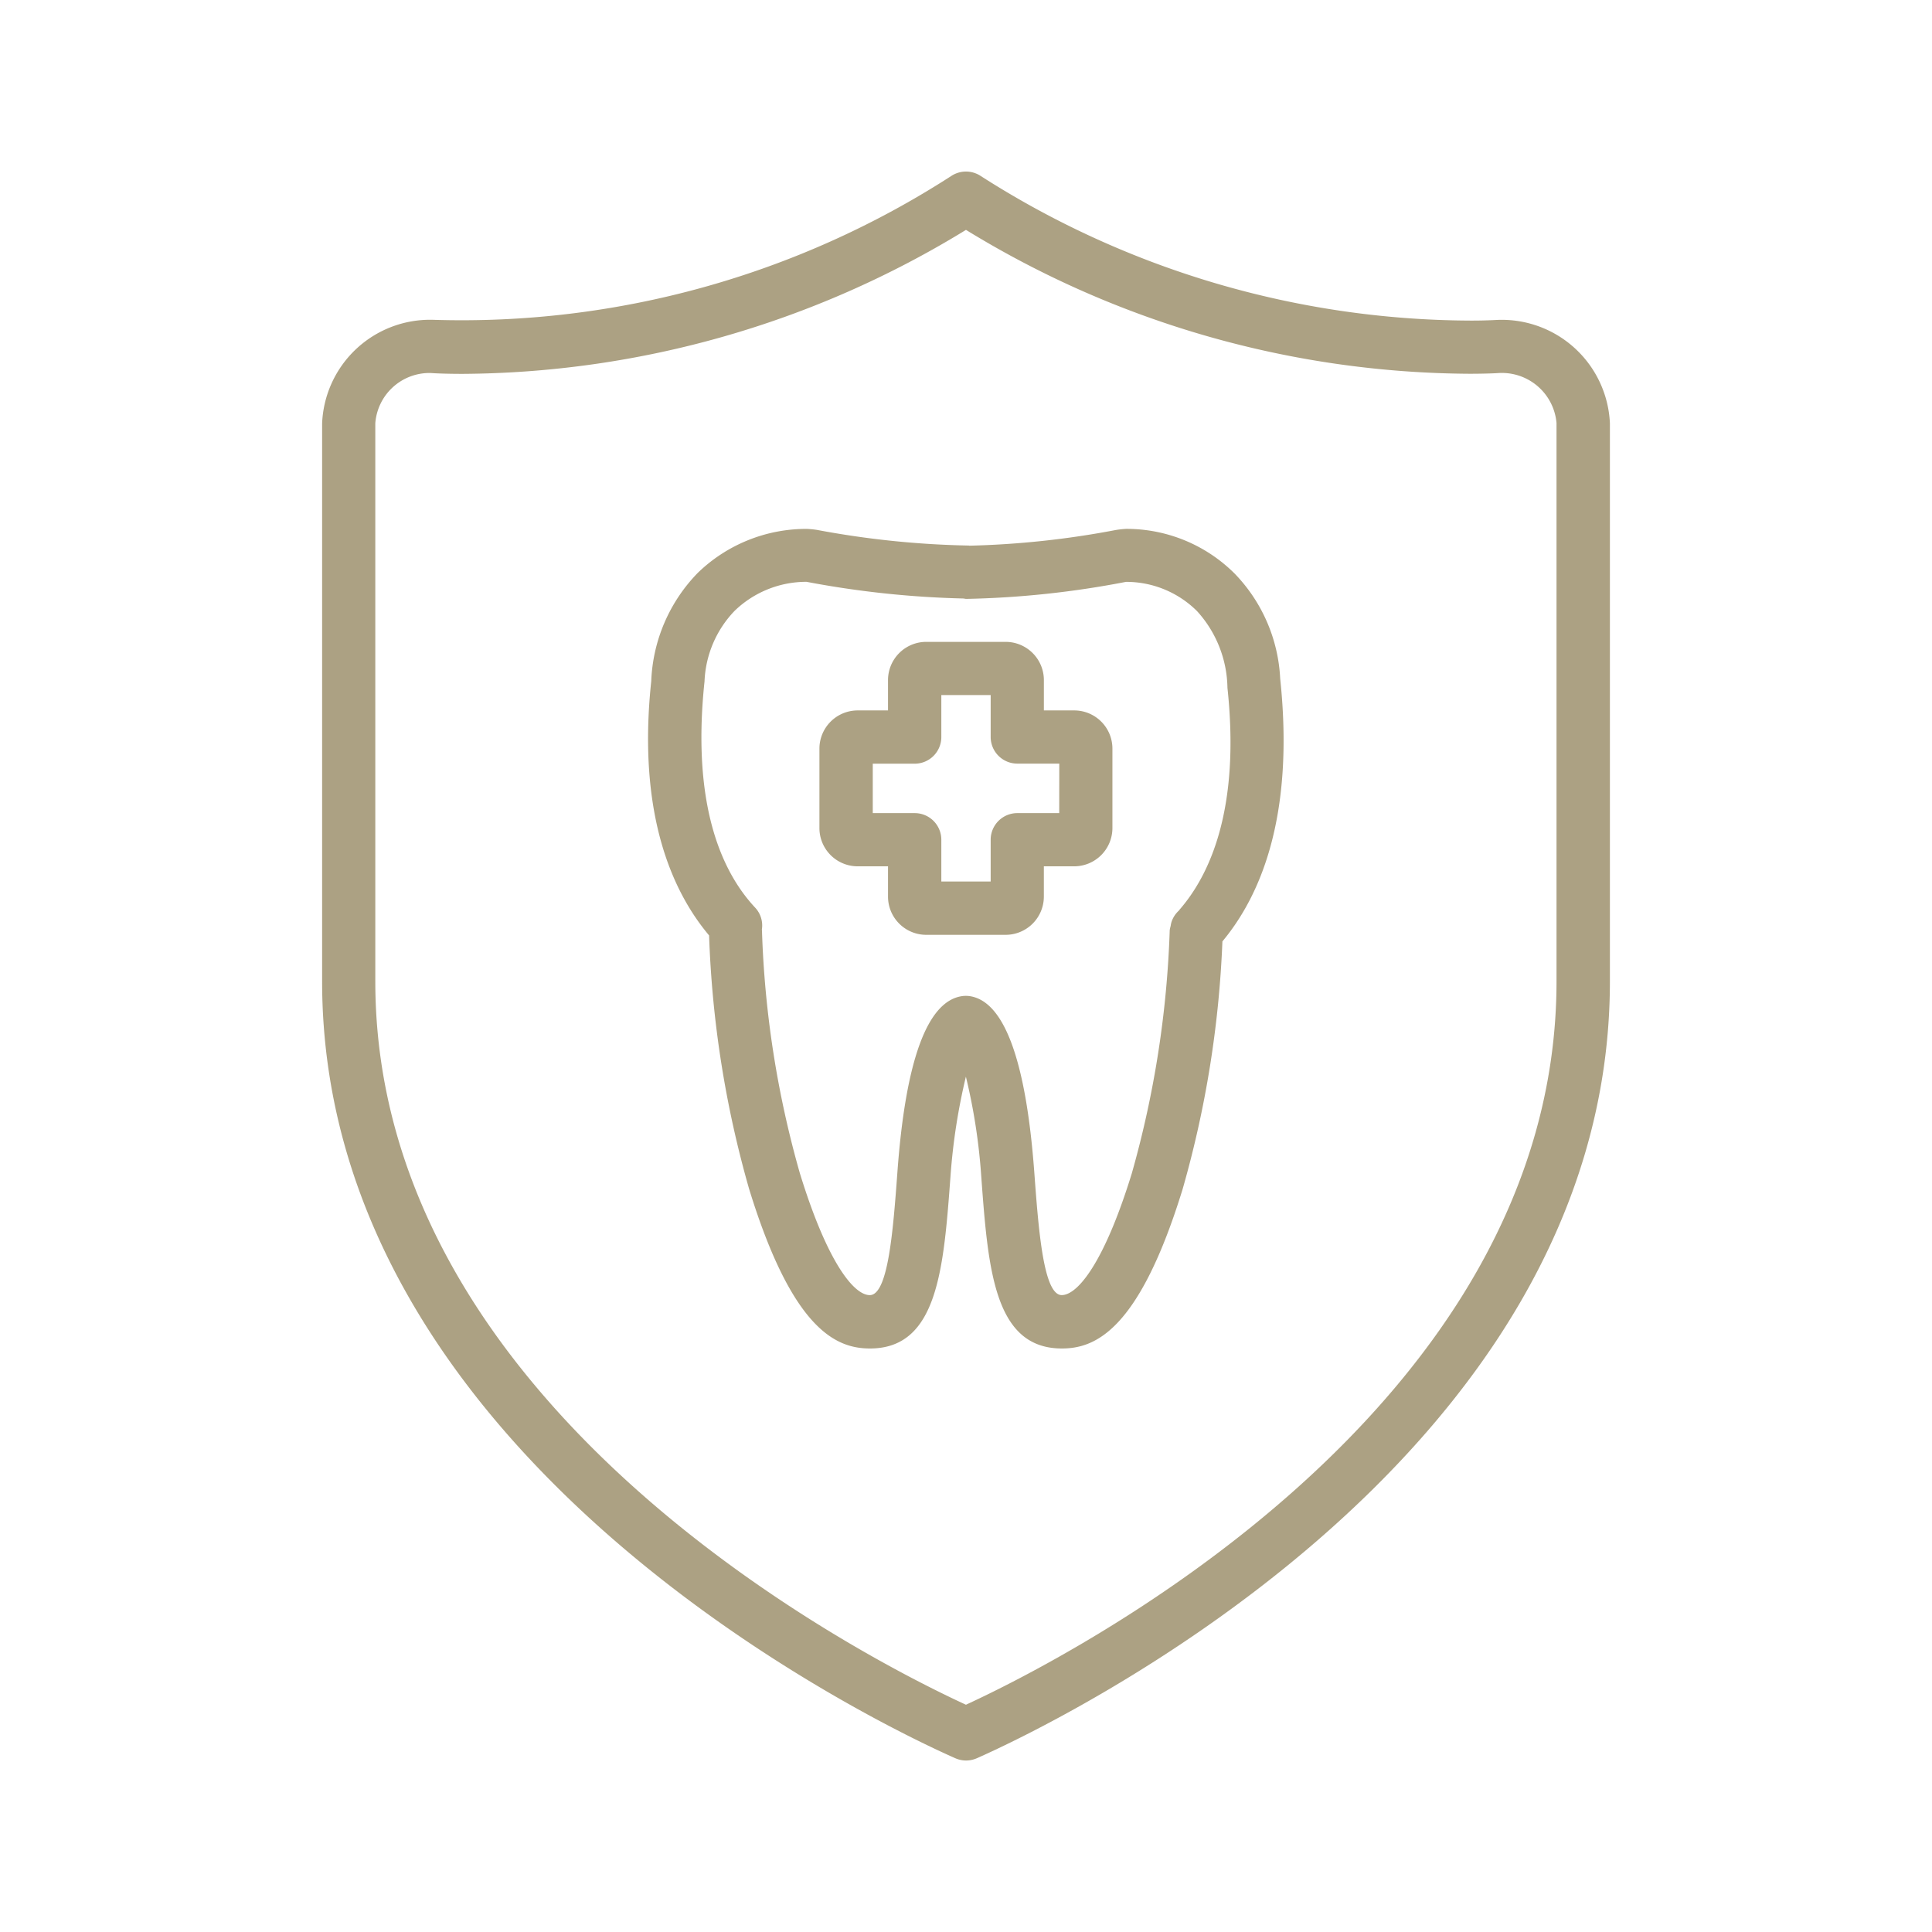 <svg xmlns="http://www.w3.org/2000/svg" width="74" height="74"><path fill="none" d="M0 0h74v74H0z"/><g fill="#aca183"><path d="M56.284 12.279a35 35 0 01-18.723-5.54 1.022 1.022 0 00-1.123 0 34.588 34.588 0 01-19.864 5.51 4.138 4.138 0 00-4.236 3.964v21.374c0 18.519 21.77 28.66 24.254 29.758a1.043 1.043 0 00.41.087 1.065 1.065 0 00.413-.087c2.481-1.1 24.248-11.247 24.248-29.758V16.212a4.148 4.148 0 00-4.305-3.959 17.65 17.65 0 01-1.073.026zm3.334 3.933v21.375c0 16.469-18.9 25.993-22.62 27.708-3.717-1.712-22.623-11.234-22.623-27.708V16.212a2.081 2.081 0 012.118-1.925c.127.01.553.033 1.22.033a37.237 37.237 0 0019.286-5.515 37.228 37.228 0 0019.283 5.511c.657 0 1.073-.023 1.126-.028a2.1 2.1 0 012.211 1.924z"/><path d="M41.147 27.211h-1.164v-1.164a1.466 1.466 0 00-1.462-1.462h-3.048a1.465 1.465 0 00-1.46 1.462v1.164h-1.167a1.465 1.465 0 00-1.46 1.462v3.047a1.465 1.465 0 001.46 1.462h1.167v1.164a1.464 1.464 0 001.46 1.46h3.047a1.465 1.465 0 001.462-1.46v-1.164h1.164a1.466 1.466 0 001.462-1.462v-3.047a1.462 1.462 0 00-1.461-1.462zm-.576 3.933h-1.607a1.02 1.02 0 00-1.019 1.019v1.6h-1.89v-1.6a1.02 1.02 0 00-1.019-1.019h-1.607v-1.893h1.607a1.02 1.02 0 001.019-1.019v-1.61h1.89v1.607a1.02 1.02 0 001.019 1.019h1.609z"/><path d="M49.034 25.989a6.211 6.211 0 00-1.74-4.015 5.859 5.859 0 00-4.16-1.717 3.537 3.537 0 00-.4.044 34.1 34.1 0 01-5.6.6c-.008 0-.015-.005-.023-.005a34.823 34.823 0 01-5.821-.6 3.853 3.853 0 00-.385-.038 5.969 5.969 0 00-4.18 1.686 6.285 6.285 0 00-1.781 4.147c-.545 5.143.838 8.1 2.216 9.738a40.223 40.223 0 001.534 9.715c1.666 5.413 3.347 6.106 4.629 6.106 2.6 0 2.822-3.067 3.085-6.621a23.441 23.441 0 01.588-3.79 22.743 22.743 0 01.586 3.79c.262 3.554.484 6.621 3.09 6.621 1.279 0 2.96-.693 4.626-6.106a40.223 40.223 0 001.523-9.486c1.385-1.661 2.783-4.669 2.213-10.069zm-3.859 8.87a1.022 1.022 0 00-.3.443.928.928 0 00-.036.163 1.236 1.236 0 00-.036.163 38.731 38.731 0 01-1.452 9.313c-1.06 3.441-2.081 4.664-2.685 4.664-.7 0-.889-2.512-1.052-4.73-.319-4.259-1.149-6.519-2.466-6.72a1.021 1.021 0 00-.306 0c-1.327.2-2.155 2.463-2.468 6.723-.163 2.216-.351 4.728-1.06 4.728-.6 0-1.617-1.223-2.677-4.667a38.235 38.235 0 01-1.452-9.308c0-.005-.005-.013-.005-.018a1 1 0 00-.249-.841c-1.174-1.251-2.468-3.737-1.946-8.674a4.132 4.132 0 011.151-2.7 3.954 3.954 0 012.756-1.113 36.621 36.621 0 006.022.639.572.572 0 00.092.015 35.752 35.752 0 006.121-.652 3.841 3.841 0 012.723 1.121 4.461 4.461 0 011.164 2.937c.5 4.687-.7 7.2-1.844 8.508z"/></g></svg>